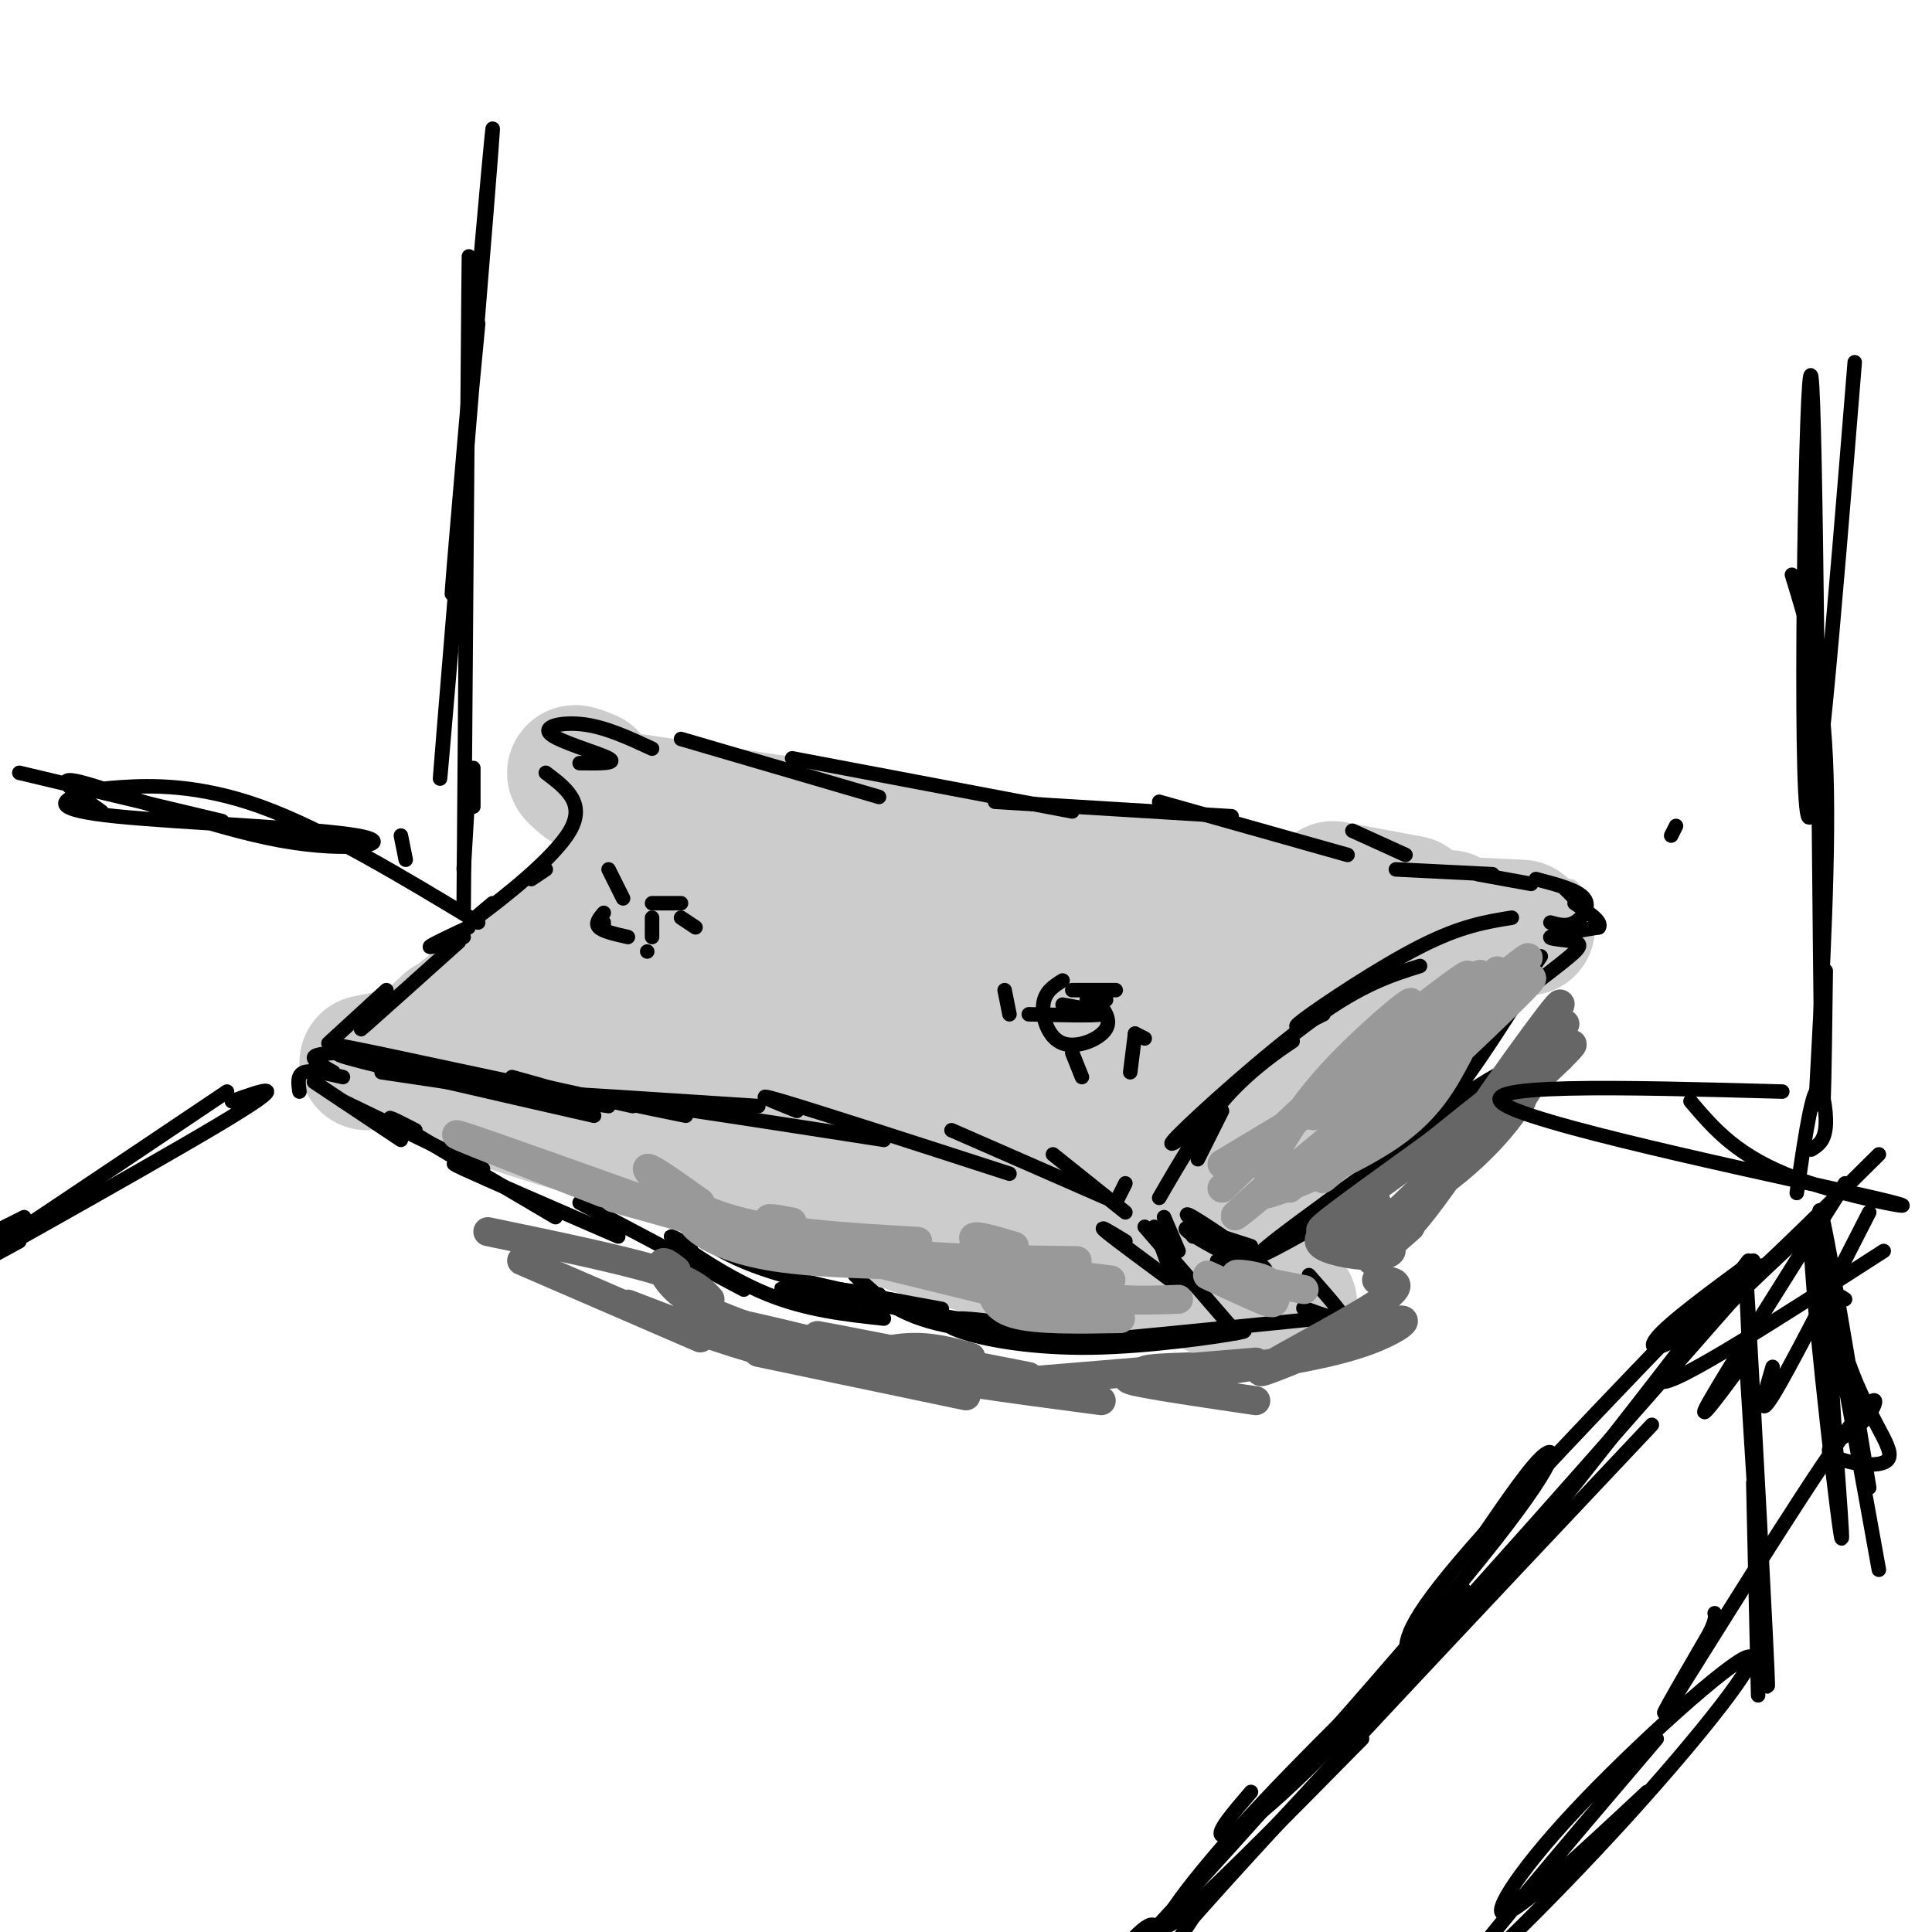 <svg viewBox='0 0 400 400' version='1.1' xmlns='http://www.w3.org/2000/svg' xmlns:xlink='http://www.w3.org/1999/xlink'><g fill='none' stroke='rgb(204,204,204)' stroke-width='28' stroke-linecap='round' stroke-linejoin='round'><path d='M121,162c-1.083,-0.917 -2.167,-1.833 -2,-2c0.167,-0.167 1.583,0.417 3,1'/><path d='M132,166c0.000,0.000 59.000,9.000 59,9'/><path d='M182,175c0.000,0.000 65.000,8.000 65,8'/><path d='M247,183c13.167,1.667 13.583,1.833 14,2'/><path d='M276,184c0.000,0.000 16.000,3.000 16,3'/><path d='M134,179c0.000,0.000 -38.000,31.000 -38,31'/><path d='M96,210c-6.833,5.500 -4.917,3.750 -3,2'/><path d='M86,218c0.000,0.000 -10.000,2.000 -10,2'/><path d='M84,221c13.750,5.000 27.500,10.000 39,13c11.500,3.000 20.750,4.000 30,5'/><path d='M153,239c11.422,3.978 24.978,11.422 39,16c14.022,4.578 28.511,6.289 43,8'/><path d='M235,263c7.622,0.844 5.178,-1.044 8,0c2.822,1.044 10.911,5.022 19,9'/><path d='M263,271c0.000,0.000 4.000,-1.000 4,-1'/><path d='M258,254c1.250,-4.750 2.500,-9.500 7,-16c4.500,-6.500 12.250,-14.750 20,-23'/><path d='M285,215c2.500,-2.833 -1.250,1.583 -5,6'/><path d='M264,238c-5.375,4.720 -10.750,9.440 -2,2c8.750,-7.440 31.625,-27.042 35,-32c3.375,-4.958 -12.750,4.726 -16,6c-3.250,1.274 6.375,-5.863 16,-13'/><path d='M295,202c-0.333,-4.667 -0.667,-9.333 1,-11c1.667,-1.667 5.333,-0.333 9,1'/><path d='M300,190c-3.378,0.311 -6.756,0.622 -3,1c3.756,0.378 14.644,0.822 18,1c3.356,0.178 -0.822,0.089 -5,0'/><path d='M310,192c-0.833,0.000 -0.417,0.000 0,0'/><path d='M131,213c-7.502,-2.155 -15.005,-4.309 -13,-2c2.005,2.309 13.517,9.083 23,13c9.483,3.917 16.938,4.978 9,2c-7.938,-2.978 -31.268,-9.994 -27,-9c4.268,0.994 36.134,9.997 68,19'/><path d='M191,236c9.292,2.331 -1.479,-1.340 -8,-2c-6.521,-0.660 -8.792,1.691 3,4c11.792,2.309 37.648,4.574 41,4c3.352,-0.574 -15.799,-3.988 -22,-4c-6.201,-0.012 0.549,3.376 7,6c6.451,2.624 12.604,4.482 17,5c4.396,0.518 7.034,-0.304 10,-2c2.966,-1.696 6.260,-4.264 6,-7c-0.260,-2.736 -4.074,-5.639 -8,-6c-3.926,-0.361 -7.963,1.819 -12,4'/><path d='M225,238c2.345,0.551 14.208,-0.070 27,-7c12.792,-6.930 26.514,-20.167 21,-19c-5.514,1.167 -30.262,16.739 -31,17c-0.738,0.261 22.534,-14.789 30,-21c7.466,-6.211 -0.875,-3.582 -12,-2c-11.125,1.582 -25.034,2.118 -34,5c-8.966,2.882 -12.990,8.109 -14,11c-1.010,2.891 0.995,3.445 3,4'/><path d='M215,226c3.117,0.129 9.408,-1.547 16,-5c6.592,-3.453 13.483,-8.682 10,-13c-3.483,-4.318 -17.340,-7.723 -27,-10c-9.660,-2.277 -15.122,-3.425 -19,-1c-3.878,2.425 -6.171,8.423 -4,13c2.171,4.577 8.805,7.734 19,8c10.195,0.266 23.951,-2.360 27,-5c3.049,-2.640 -4.608,-5.296 -13,-8c-8.392,-2.704 -17.517,-5.457 -28,-7c-10.483,-1.543 -22.322,-1.877 -30,-1c-7.678,0.877 -11.194,2.965 -10,5c1.194,2.035 7.097,4.018 13,6'/><path d='M169,208c10.175,2.386 29.112,5.352 33,3c3.888,-2.352 -7.272,-10.021 -13,-14c-5.728,-3.979 -6.024,-4.267 -11,-5c-4.976,-0.733 -14.633,-1.912 -20,-1c-5.367,0.912 -6.446,3.913 -9,6c-2.554,2.087 -6.585,3.259 0,5c6.585,1.741 23.786,4.052 32,4c8.214,-0.052 7.440,-2.468 4,-6c-3.440,-3.532 -9.548,-8.182 -15,-10c-5.452,-1.818 -10.248,-0.805 -14,1c-3.752,1.805 -6.459,4.401 -8,6c-1.541,1.599 -1.915,2.200 0,4c1.915,1.800 6.119,4.800 11,6c4.881,1.200 10.441,0.600 16,0'/><path d='M175,207c2.034,-2.272 -0.881,-7.952 -2,-11c-1.119,-3.048 -0.441,-3.463 -6,-4c-5.559,-0.537 -17.356,-1.195 -22,0c-4.644,1.195 -2.135,4.245 -1,6c1.135,1.755 0.896,2.216 4,3c3.104,0.784 9.552,1.892 16,3'/></g>
<g fill='none' stroke='rgb(0,0,0)' stroke-width='3' stroke-linecap='round' stroke-linejoin='round'><path d='M71,223c-3.250,-0.750 -6.500,-1.500 -8,-1c-1.500,0.500 -1.250,2.250 -1,4'/><path d='M69,222c0.000,0.000 -2.000,-1.000 -2,-1'/><path d='M69,222c-2.000,-1.167 -4.000,-2.333 -4,-3c0.000,-0.667 2.000,-0.833 4,-1'/><path d='M68,216c0.000,0.000 12.000,-11.000 12,-11'/><path d='M78,210c-2.417,2.250 -4.833,4.500 -2,2c2.833,-2.500 10.917,-9.750 19,-17'/><path d='M96,194c-3.583,1.167 -7.167,2.333 -7,2c0.167,-0.333 4.083,-2.167 8,-4'/><path d='M110,182c0.000,0.000 3.000,-2.000 3,-2'/><path d='M102,187c-2.956,2.467 -5.911,4.933 -2,2c3.911,-2.933 14.689,-11.267 18,-17c3.311,-5.733 -0.844,-8.867 -5,-12'/><path d='M120,158c4.018,0.054 8.036,0.107 6,-1c-2.036,-1.107 -10.125,-3.375 -12,-5c-1.875,-1.625 2.464,-2.607 7,-2c4.536,0.607 9.268,2.804 14,5'/><path d='M65,224c0.000,0.000 18.000,12.000 18,12'/><path d='M71,228c0.000,0.000 29.000,14.000 29,14'/><path d='M86,234c-3.917,-2.000 -7.833,-4.000 -3,-1c4.833,3.000 18.417,11.000 32,19'/><path d='M100,243c-4.333,-1.583 -8.667,-3.167 -4,-1c4.667,2.167 18.333,8.083 32,14'/><path d='M120,249c0.000,0.000 34.000,18.000 34,18'/><path d='M143,258c-2.844,-1.533 -5.689,-3.067 -3,-1c2.689,2.067 10.911,7.733 19,11c8.089,3.267 16.044,4.133 24,5'/><path d='M176,270c-8.833,-1.833 -17.667,-3.667 -13,-3c4.667,0.667 22.833,3.833 41,7'/><path d='M182,268c0.000,0.000 -8.000,-1.000 -8,-1'/><path d='M137,249c4.667,4.667 9.333,9.333 19,13c9.667,3.667 24.333,6.333 39,9'/><path d='M177,264c4.083,3.917 8.167,7.833 17,10c8.833,2.167 22.417,2.583 36,3'/><path d='M215,275c-6.872,-1.070 -13.745,-2.140 -17,-2c-3.255,0.140 -2.893,1.491 2,3c4.893,1.509 14.317,3.175 26,3c11.683,-0.175 25.624,-2.193 30,-3c4.376,-0.807 -0.812,-0.404 -6,0'/><path d='M229,276c-7.667,1.250 -15.333,2.500 -8,2c7.333,-0.500 29.667,-2.750 52,-5'/><path d='M273,273c9.544,-0.553 7.404,0.563 4,0c-3.404,-0.563 -8.070,-2.805 -7,-2c1.070,0.805 7.877,4.659 9,4c1.123,-0.659 -3.439,-5.829 -8,-11'/><path d='M272,256c-1.750,-0.667 -3.500,-1.333 -2,-3c1.500,-1.667 6.250,-4.333 11,-7'/><path d='M271,254c0.000,0.000 3.000,-1.000 3,-1'/><path d='M274,253c-9.593,5.423 -19.187,10.845 -9,3c10.187,-7.845 40.153,-28.959 45,-33c4.847,-4.041 -15.426,8.989 -22,14c-6.574,5.011 0.550,2.003 7,-4c6.450,-6.003 12.225,-15.002 18,-24'/><path d='M307,214c-3.000,4.833 -6.000,9.667 -4,7c2.000,-2.667 9.000,-12.833 16,-23'/><path d='M316,205c3.482,-2.637 6.964,-5.274 9,-7c2.036,-1.726 2.625,-2.542 1,-3c-1.625,-0.458 -5.464,-0.560 -5,-1c0.464,-0.440 5.232,-1.220 10,-2'/><path d='M331,192c0.833,-1.167 -2.083,-3.083 -5,-5'/><path d='M328,188c0.000,0.000 -4.000,-4.000 -4,-4'/><path d='M141,153c0.000,0.000 41.000,12.000 41,12'/><path d='M164,157c0.000,0.000 58.000,11.000 58,11'/><path d='M206,166c0.000,0.000 49.000,3.000 49,3'/><path d='M240,166c0.000,0.000 39.000,11.000 39,11'/><path d='M280,172c0.000,0.000 11.000,5.000 11,5'/><path d='M313,190c-5.267,0.844 -10.533,1.689 -19,6c-8.467,4.311 -20.133,12.089 -24,15c-3.867,2.911 0.067,0.956 4,-1'/><path d='M294,200c-6.022,1.889 -12.044,3.778 -22,11c-9.956,7.222 -23.844,19.778 -28,24c-4.156,4.222 1.422,0.111 7,-4'/><path d='M264,218c2.400,-1.600 4.800,-3.200 3,-2c-1.800,1.200 -7.800,5.200 -13,11c-5.200,5.800 -9.600,13.400 -14,21'/><path d='M253,230c0.000,0.000 -5.000,10.000 -5,10'/><path d='M253,258c-4.786,-4.036 -9.571,-8.071 -6,-6c3.571,2.071 15.500,10.250 15,11c-0.500,0.750 -13.429,-5.929 -16,-8c-2.571,-2.071 5.214,0.464 13,3'/><path d='M73,219c0.000,0.000 34.000,8.000 34,8'/><path d='M79,222c0.000,0.000 47.000,7.000 47,7'/><path d='M113,227c-5.667,-0.667 -11.333,-1.333 -4,-1c7.333,0.333 27.667,1.667 48,3'/><path d='M142,231c-9.417,-1.917 -18.833,-3.833 -12,-3c6.833,0.833 29.917,4.417 53,8'/><path d='M165,230c-5.167,-2.083 -10.333,-4.167 -3,-2c7.333,2.167 27.167,8.583 47,15'/><path d='M197,234c0.000,0.000 32.000,14.000 32,14'/><path d='M218,239c0.000,0.000 15.000,12.000 15,12'/><path d='M233,245c0.000,0.000 -2.000,4.000 -2,4'/><path d='M241,252c0.000,0.000 3.000,7.000 3,7'/><path d='M239,254c0.000,0.000 4.000,11.000 4,11'/><path d='M233,257c-3.000,-1.833 -6.000,-3.667 -4,-2c2.000,1.667 9.000,6.833 16,12'/><path d='M237,254c0.000,0.000 19.000,22.000 19,22'/><path d='M255,262c-1.417,-0.583 -2.833,-1.167 -3,-1c-0.167,0.167 0.917,1.083 2,2'/><path d='M247,256c0.000,0.000 0.000,0.000 0,0'/><path d='M106,223c6.444,1.778 12.889,3.556 5,2c-7.889,-1.556 -30.111,-6.444 -38,-8c-7.889,-1.556 -1.444,0.222 5,2'/><path d='M85,220c-9.667,-1.417 -19.333,-2.833 -13,-1c6.333,1.833 28.667,6.917 51,12'/><path d='M113,225c0.000,0.000 18.000,4.000 18,4'/><path d='M125,192c0.000,0.000 0.000,-1.000 0,-1'/><path d='M125,189c-0.917,1.083 -1.833,2.167 -1,3c0.833,0.833 3.417,1.417 6,2'/><path d='M135,194c0.000,0.000 0.000,-4.000 0,-4'/><path d='M129,186c0.000,0.000 -3.000,-6.000 -3,-6'/><path d='M135,187c0.000,0.000 6.000,0.000 6,0'/><path d='M141,190c0.000,0.000 3.000,2.000 3,2'/><path d='M134,197c0.000,0.000 0.000,0.000 0,0'/><path d='M213,210c6.917,0.167 13.833,0.333 15,0c1.167,-0.333 -3.417,-1.167 -8,-2'/><path d='M220,203c-1.857,1.161 -3.714,2.321 -4,5c-0.286,2.679 1.000,6.875 4,8c3.000,1.125 7.714,-0.821 9,-3c1.286,-2.179 -0.857,-4.589 -3,-7'/><path d='M222,205c0.000,0.000 9.000,0.000 9,0'/><path d='M235,214c0.000,0.000 2.000,1.000 2,1'/><path d='M235,214c0.000,0.000 -1.000,8.000 -1,8'/><path d='M222,218c0.000,0.000 2.000,5.000 2,5'/><path d='M209,210c0.000,0.000 -1.000,-5.000 -1,-5'/><path d='M225,207c0.000,0.000 4.000,0.000 4,0'/><path d='M289,180c0.000,0.000 20.000,1.000 20,1'/><path d='M306,181c0.000,0.000 11.000,2.000 11,2'/><path d='M318,182c4.333,1.133 8.667,2.267 10,4c1.333,1.733 -0.333,4.067 -2,5c-1.667,0.933 -3.333,0.467 -5,0'/></g>
<g fill='none' stroke='rgb(153,153,153)' stroke-width='6' stroke-linecap='round' stroke-linejoin='round'><path d='M253,241c0.000,0.000 20.000,-12.000 20,-12'/><path d='M253,246c0.000,0.000 30.000,-29.000 30,-29'/><path d='M267,246c0.000,0.000 17.000,-19.000 17,-19'/><path d='M262,246c-4.583,4.083 -9.167,8.167 -4,4c5.167,-4.167 20.083,-16.583 35,-29'/><path d='M267,243c-4.156,2.644 -8.311,5.289 -4,4c4.311,-1.289 17.089,-6.511 25,-12c7.911,-5.489 10.956,-11.244 14,-17'/><path d='M284,235c-7.222,6.511 -14.444,13.022 -7,6c7.444,-7.022 29.556,-27.578 37,-35c7.444,-7.422 0.222,-1.711 -7,4'/><path d='M297,219c-10.400,9.400 -20.800,18.800 -16,14c4.800,-4.800 24.800,-23.800 32,-31c7.200,-7.200 1.600,-2.600 -4,2'/><path d='M293,217c-7.417,7.833 -14.833,15.667 -12,13c2.833,-2.667 15.917,-15.833 29,-29'/><path d='M295,214c-8.973,7.831 -17.946,15.662 -12,10c5.946,-5.662 26.810,-24.817 23,-22c-3.810,2.817 -32.295,27.604 -34,29c-1.705,1.396 23.370,-20.601 30,-27c6.630,-6.399 -5.185,2.801 -17,12'/><path d='M285,216c-9.485,8.147 -24.697,22.514 -22,20c2.697,-2.514 23.303,-21.907 28,-27c4.697,-5.093 -6.515,4.116 -14,12c-7.485,7.884 -11.242,14.442 -15,21'/><path d='M127,248c0.000,0.000 43.000,12.000 43,12'/><path d='M145,250c-1.400,1.067 -2.800,2.133 -1,4c1.800,1.867 6.800,4.533 15,6c8.200,1.467 19.600,1.733 31,2'/><path d='M159,256c0.000,0.000 49.000,12.000 49,12'/><path d='M183,261c-5.333,-1.167 -10.667,-2.333 -4,-1c6.667,1.333 25.333,5.167 44,9'/><path d='M205,265c0.250,2.833 0.500,5.667 5,7c4.500,1.333 13.250,1.167 22,1'/><path d='M125,247c-16.750,-6.500 -33.500,-13.000 -30,-12c3.500,1.000 27.250,9.500 51,18'/><path d='M145,249c-5.533,-3.956 -11.067,-7.911 -11,-7c0.067,0.911 5.733,6.689 16,10c10.267,3.311 25.133,4.156 40,5'/><path d='M164,253c-3.222,-0.622 -6.444,-1.244 -4,0c2.444,1.244 10.556,4.356 22,6c11.444,1.644 26.222,1.822 41,2'/><path d='M186,259c-5.167,-0.500 -10.333,-1.000 -3,0c7.333,1.000 27.167,3.500 47,6'/><path d='M210,258c-4.978,-1.489 -9.956,-2.978 -8,-1c1.956,1.978 10.844,7.422 19,10c8.156,2.578 15.578,2.289 23,2'/><path d='M250,264c4.319,2.005 8.638,4.010 11,5c2.362,0.990 2.767,0.967 3,0c0.233,-0.967 0.293,-2.876 -2,-4c-2.293,-1.124 -6.941,-1.464 -6,-1c0.941,0.464 7.470,1.732 14,3'/></g>
<g fill='none' stroke='rgb(102,102,102)' stroke-width='6' stroke-linecap='round' stroke-linejoin='round'><path d='M284,261c0.000,0.000 8.000,-7.000 8,-7'/><path d='M287,253c0.000,0.000 28.000,-25.000 28,-25'/><path d='M309,232c-14.167,13.583 -28.333,27.167 -26,25c2.333,-2.167 21.167,-20.083 40,-38'/><path d='M323,219c5.833,-5.833 0.417,-1.417 -5,3'/><path d='M300,242c-2.000,2.133 -4.000,4.267 -2,3c2.000,-1.267 8.000,-5.933 13,-12c5.000,-6.067 9.000,-13.533 13,-21'/><path d='M317,220c-9.530,11.744 -19.060,23.488 -15,17c4.060,-6.488 21.709,-31.208 21,-29c-0.709,2.208 -19.778,31.344 -28,42c-8.222,10.656 -5.598,2.830 1,-6c6.598,-8.830 17.171,-18.666 18,-20c0.829,-1.334 -8.085,5.833 -17,13'/><path d='M297,237c-8.244,6.022 -20.356,14.578 -23,17c-2.644,2.422 4.178,-1.289 11,-5'/><path d='M101,255c13.667,2.833 27.333,5.667 35,8c7.667,2.333 9.333,4.167 11,6'/><path d='M140,263c-1.511,-1.178 -3.022,-2.356 -3,-1c0.022,1.356 1.578,5.244 9,9c7.422,3.756 20.711,7.378 34,11'/><path d='M157,280c0.000,0.000 43.000,9.000 43,9'/><path d='M176,278c-5.083,-1.083 -10.167,-2.167 -4,-1c6.167,1.167 23.583,4.583 41,8'/><path d='M201,281c-4.067,-1.133 -8.133,-2.267 -13,-2c-4.867,0.267 -10.533,1.933 -4,4c6.533,2.067 25.267,4.533 44,7'/><path d='M212,286c0.000,0.000 48.000,-4.000 48,-4'/><path d='M239,285c-3.750,0.083 -7.500,0.167 -4,1c3.500,0.833 14.250,2.417 25,4'/><path d='M246,283c-4.917,0.167 -9.833,0.333 -9,1c0.833,0.667 7.417,1.833 14,3'/><path d='M252,284c11.134,-1.676 22.268,-3.352 30,-6c7.732,-2.648 12.062,-6.266 5,-4c-7.062,2.266 -25.517,10.418 -26,10c-0.483,-0.418 17.005,-9.405 24,-14c6.995,-4.595 3.498,-4.797 0,-5'/><path d='M284,257c-2.855,-1.108 -5.710,-2.217 -8,-2c-2.290,0.217 -4.016,1.759 -2,3c2.016,1.241 7.774,2.180 11,2c3.226,-0.180 3.922,-1.480 2,-2c-1.922,-0.520 -6.461,-0.260 -11,0'/><path d='M186,282c-16.845,-4.143 -33.690,-8.286 -34,-8c-0.310,0.286 15.917,5.000 20,7c4.083,2.000 -3.976,1.286 -13,-1c-9.024,-2.286 -19.012,-6.143 -29,-10'/><path d='M145,277c0.000,0.000 -37.000,-16.000 -37,-16'/></g>
<g fill='none' stroke='rgb(0,0,0)' stroke-width='3' stroke-linecap='round' stroke-linejoin='round'><path d='M47,226c-26.417,17.750 -52.833,35.500 -63,42c-10.167,6.500 -4.083,1.750 2,-3'/><path d='M4,257c-18.356,10.022 -36.711,20.044 -26,14c10.711,-6.044 50.489,-28.156 67,-38c16.511,-9.844 9.756,-7.422 3,-5'/><path d='M5,252c-5.333,2.667 -10.667,5.333 -11,6c-0.333,0.667 4.333,-0.667 9,-2'/><path d='M355,267c-22.250,23.083 -44.500,46.167 -55,59c-10.500,12.833 -9.250,15.417 -8,18'/><path d='M365,262c-32.756,37.356 -65.511,74.711 -85,95c-19.489,20.289 -25.711,23.511 -27,23c-1.289,-0.511 2.356,-4.756 6,-9'/><path d='M307,318c5.222,-7.628 10.444,-15.256 13,-17c2.556,-1.744 2.446,2.395 -17,26c-19.446,23.605 -58.228,66.677 -72,81c-13.772,14.323 -2.536,-0.104 3,-6c5.536,-5.896 5.370,-3.261 6,0c0.630,3.261 2.054,7.147 1,10c-1.054,2.853 -4.587,4.672 -4,2c0.587,-2.672 5.293,-9.836 10,-17'/><path d='M247,397c17.500,-19.833 56.250,-60.917 95,-102'/><path d='M282,360c-16.956,17.200 -33.911,34.400 -39,38c-5.089,3.600 1.689,-6.400 14,-20c12.311,-13.600 30.156,-30.800 48,-48'/><path d='M303,329c-8.022,9.289 -16.044,18.578 -16,20c0.044,1.422 8.156,-5.022 22,-21c13.844,-15.978 33.422,-41.489 53,-67'/><path d='M363,307c0.000,0.000 1.000,44.000 1,44'/><path d='M363,298c-1.006,-21.673 -2.012,-43.345 -1,-26c1.012,17.345 4.042,73.708 4,77c-0.042,3.292 -3.155,-46.488 -4,-60c-0.845,-13.512 0.577,9.244 2,32'/><path d='M341,371c-12.629,11.789 -25.258,23.579 -29,25c-3.742,1.421 1.403,-7.525 14,-21c12.597,-13.475 32.644,-31.478 36,-32c3.356,-0.522 -9.981,16.436 -26,34c-16.019,17.564 -34.720,35.732 -34,33c0.720,-2.732 20.860,-26.366 41,-50'/><path d='M367,283c-1.667,5.667 -3.333,11.333 0,6c3.333,-5.333 11.667,-21.667 20,-38'/><path d='M361,282c-5.250,7.083 -10.500,14.167 -7,8c3.500,-6.167 15.750,-25.583 28,-45'/><path d='M363,261c-8.756,6.444 -17.511,12.889 -20,16c-2.489,3.111 1.289,2.889 10,-4c8.711,-6.889 22.356,-20.444 36,-34'/><path d='M378,251c-18.000,16.833 -36.000,33.667 -34,35c2.000,1.333 24.000,-12.833 46,-27'/><path d='M382,269c-1.756,-1.226 -3.512,-2.452 -3,12c0.512,14.452 3.292,44.583 2,36c-1.292,-8.583 -6.655,-55.881 -6,-61c0.655,-5.119 7.327,31.940 14,69'/><path d='M387,308c-4.409,-26.709 -8.819,-53.417 -10,-57c-1.181,-3.583 0.865,15.960 5,29c4.135,13.040 10.357,19.577 9,22c-1.357,2.423 -10.295,0.732 -12,-1c-1.705,-1.732 3.821,-3.506 7,-7c3.179,-3.494 4.010,-8.710 -5,4c-9.010,12.710 -27.860,43.346 -34,53c-6.140,9.654 0.430,-1.673 7,-13'/><path d='M354,338c1.333,-2.833 1.167,-3.417 1,-4'/><path d='M372,247c1.400,-9.533 2.800,-19.067 4,-21c1.200,-1.933 2.200,3.733 2,7c-0.200,3.267 -1.600,4.133 -3,5'/><path d='M369,226c-33.030,-0.905 -66.060,-1.810 -57,3c9.060,4.810 60.208,15.333 76,19c15.792,3.667 -3.774,0.476 -16,-4c-12.226,-4.476 -17.113,-10.238 -22,-16'/><path d='M346,173c0.000,0.000 1.000,-2.000 1,-2'/><path d='M98,167c0.000,0.000 0.000,-8.000 0,-8'/><path d='M96,180c0.000,0.000 1.000,-17.000 1,-17'/><path d='M84,178c0.000,0.000 -1.000,-5.000 -1,-5'/><path d='M99,191c-16.000,-9.656 -32.000,-19.313 -45,-24c-13.000,-4.687 -23.001,-4.406 -29,-4c-5.999,0.406 -7.995,0.936 -10,2c-2.005,1.064 -4.018,2.664 9,4c13.018,1.336 41.067,2.410 50,4c8.933,1.590 -1.249,3.697 -16,1c-14.751,-2.697 -34.072,-10.199 -41,-12c-6.928,-1.801 -1.464,2.100 4,6'/><path d='M46,170c0.000,0.000 -42.000,-10.000 -42,-10'/><path d='M96,188c0.417,-54.250 0.833,-108.500 1,-127c0.167,-18.500 0.083,-1.250 0,16'/><path d='M95,116c-2.667,31.256 -5.333,62.512 -3,34c2.333,-28.512 9.667,-116.792 10,-123c0.333,-6.208 -6.333,69.655 -8,90c-1.667,20.345 1.667,-14.827 5,-50'/><path d='M376,227c1.417,-26.000 2.833,-52.000 2,-70c-0.833,-18.000 -3.917,-28.000 -7,-38'/><path d='M378,201c-0.286,22.464 -0.571,44.929 -1,10c-0.429,-34.929 -1.000,-127.250 -2,-133c-1.000,-5.750 -2.429,75.071 -1,89c1.429,13.929 5.714,-39.036 10,-92'/></g>
</svg>